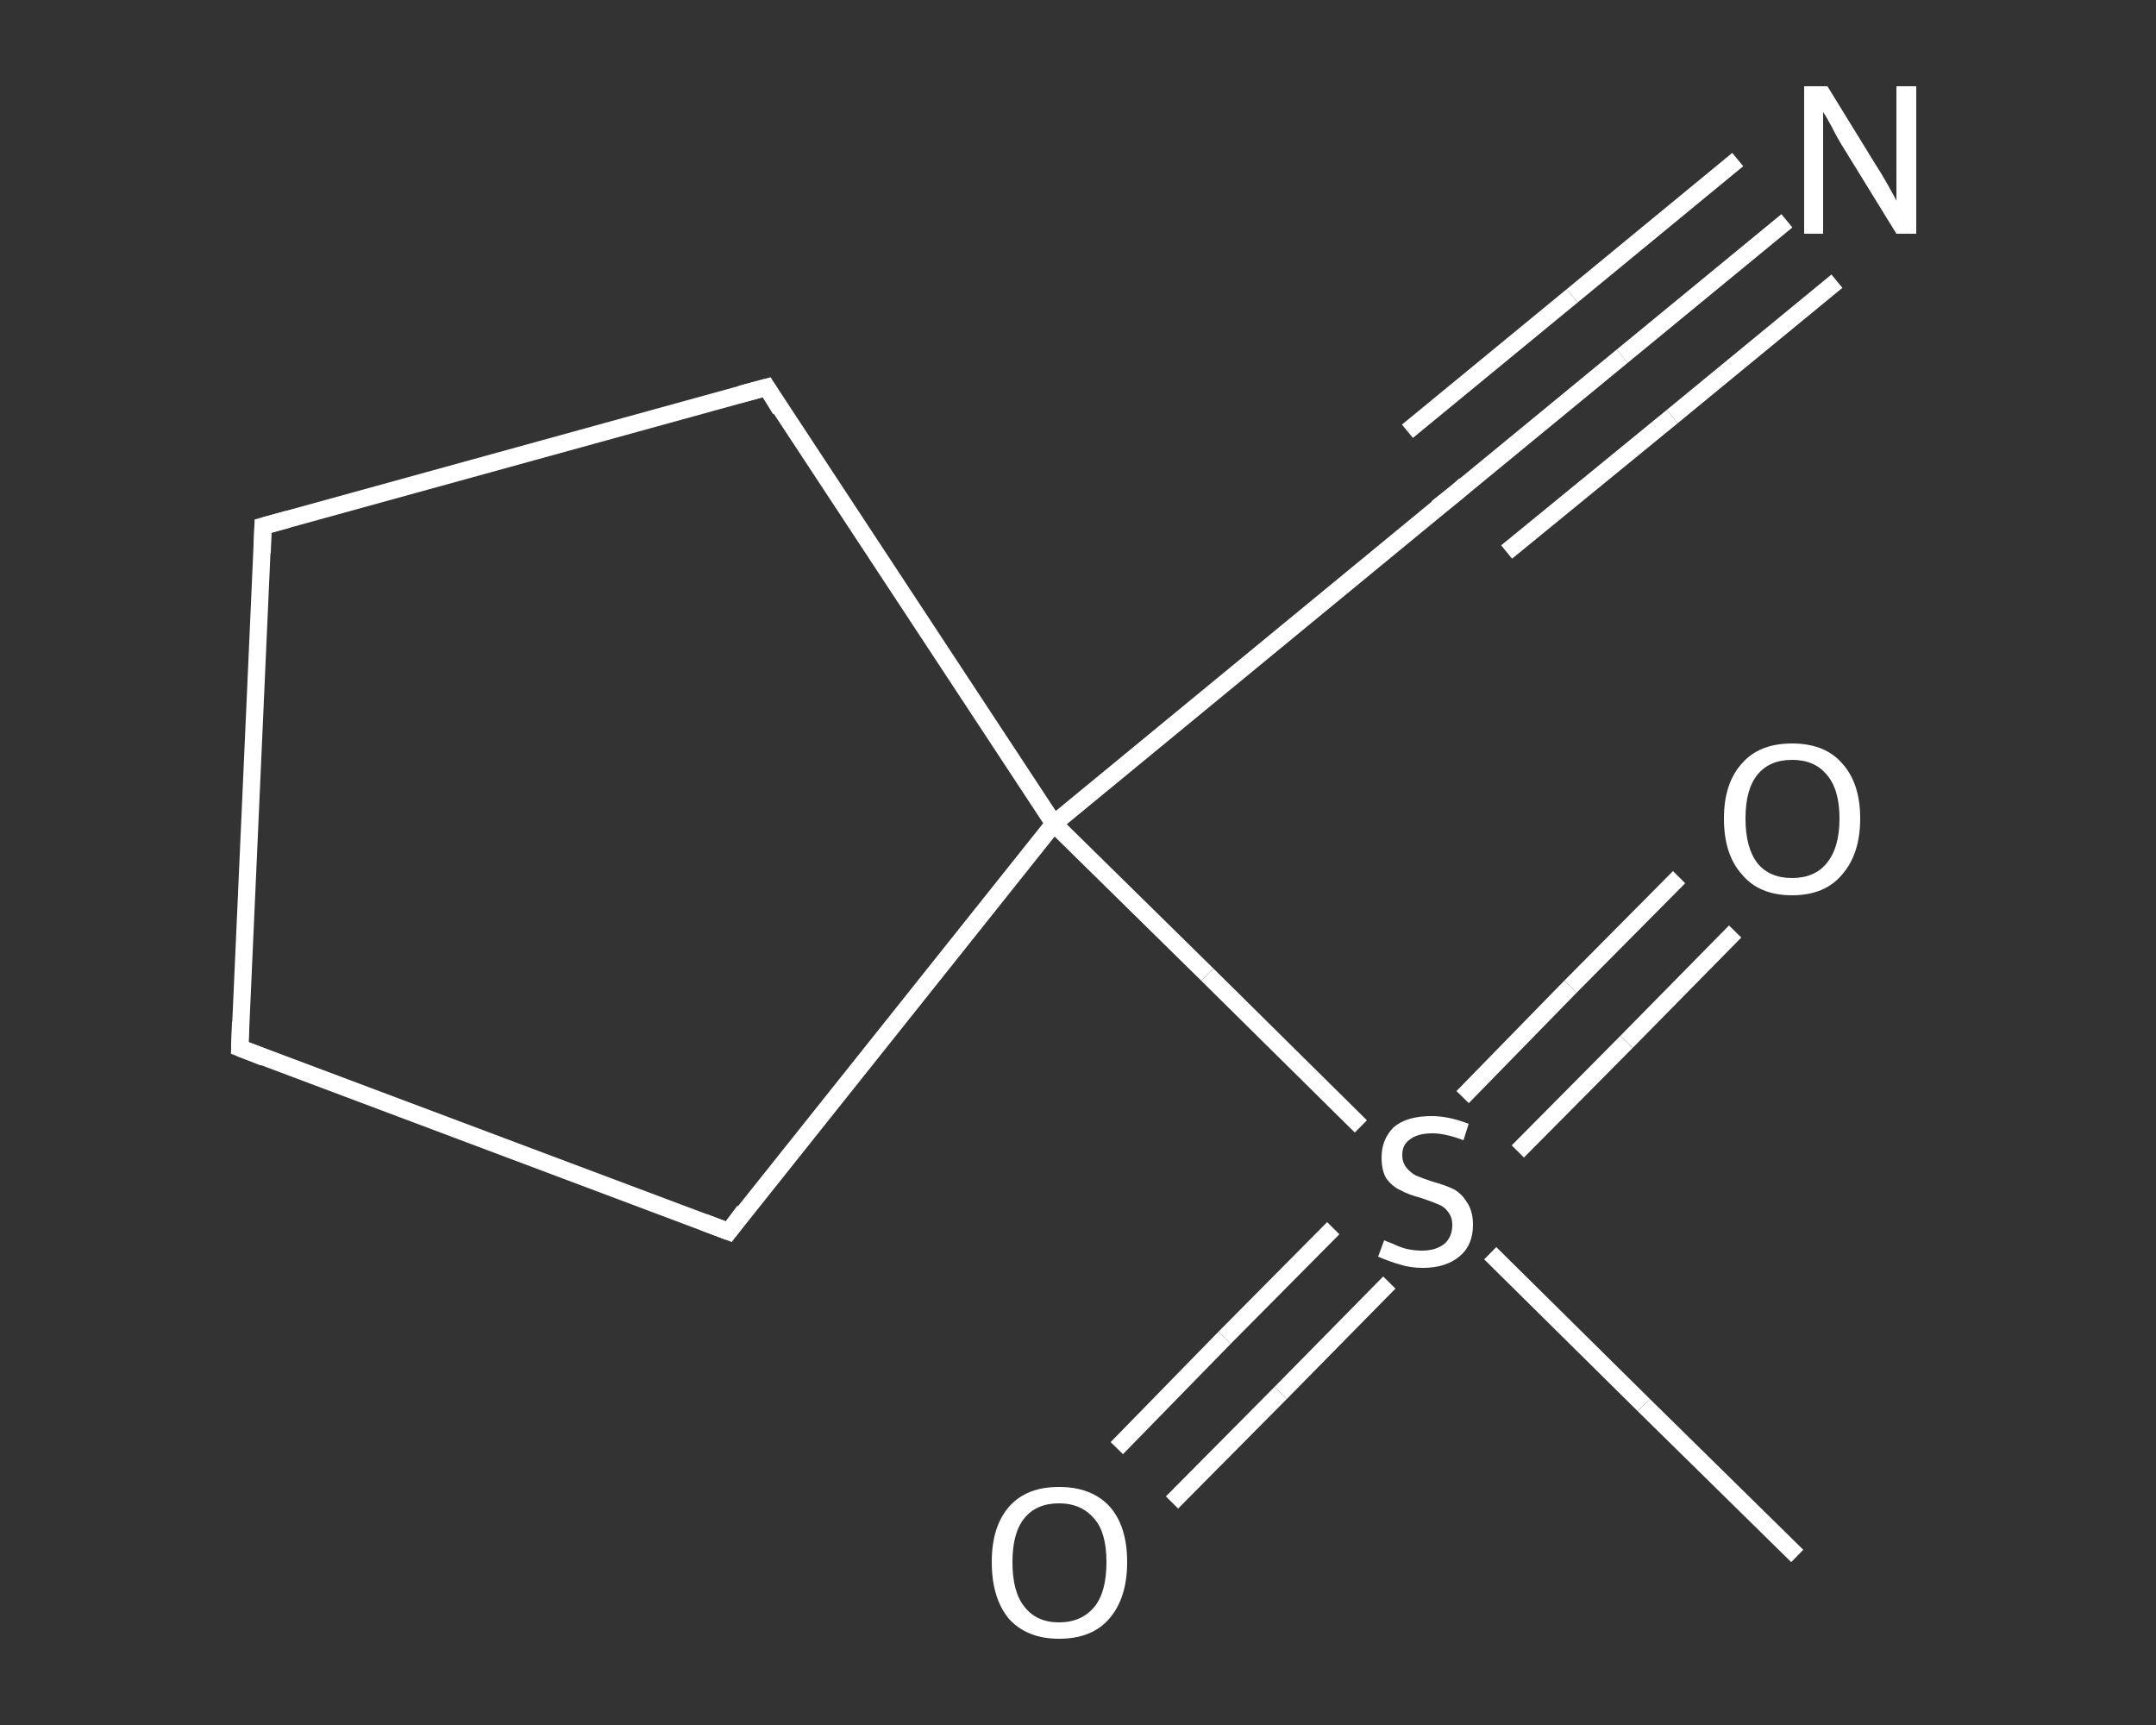 <?xml version='1.0' encoding='iso-8859-1'?>
<svg version='1.1' baseProfile='full'
              xmlns='http://www.w3.org/2000/svg'
                      xmlns:rdkit='http://www.rdkit.org/xml'
                      xmlns:xlink='http://www.w3.org/1999/xlink'
                  xml:space='preserve'
width='250px' height='200px' viewBox='0 0 250 200'>
<rect x="0" y="0" width="250" height="200" fill="#333333" stroke="none"/>
<!-- END OF HEADER -->
<rect style='opacity:1.0;fill:transparent;stroke:none' width='250.0' height='200.0' x='0.0' y='0.0'> </rect>
<path class='bond-0 atom-0 atom-1' d='M 208.4,180.4 L 190.6,162.9' style='fill:none;fill-rule:evenodd;stroke:#FFFFFF;stroke-width:2.0px;stroke-linecap:butt;stroke-linejoin:miter;stroke-opacity:1' />
<path class='bond-0 atom-0 atom-1' d='M 190.6,162.9 L 172.8,145.3' style='fill:none;fill-rule:evenodd;stroke:#FFFFFF;stroke-width:2.0px;stroke-linecap:butt;stroke-linejoin:miter;stroke-opacity:1' />
<path class='bond-1 atom-1 atom-2' d='M 176.0,133.5 L 188.6,120.8' style='fill:none;fill-rule:evenodd;stroke:#FFFFFF;stroke-width:2.0px;stroke-linecap:butt;stroke-linejoin:miter;stroke-opacity:1' />
<path class='bond-1 atom-1 atom-2' d='M 188.6,120.8 L 201.2,108.0' style='fill:none;fill-rule:evenodd;stroke:#FFFFFF;stroke-width:2.0px;stroke-linecap:butt;stroke-linejoin:miter;stroke-opacity:1' />
<path class='bond-1 atom-1 atom-2' d='M 169.6,127.2 L 182.1,114.4' style='fill:none;fill-rule:evenodd;stroke:#FFFFFF;stroke-width:2.0px;stroke-linecap:butt;stroke-linejoin:miter;stroke-opacity:1' />
<path class='bond-1 atom-1 atom-2' d='M 182.1,114.4 L 194.7,101.7' style='fill:none;fill-rule:evenodd;stroke:#FFFFFF;stroke-width:2.0px;stroke-linecap:butt;stroke-linejoin:miter;stroke-opacity:1' />
<path class='bond-2 atom-1 atom-3' d='M 154.6,142.4 L 142.0,155.1' style='fill:none;fill-rule:evenodd;stroke:#FFFFFF;stroke-width:2.0px;stroke-linecap:butt;stroke-linejoin:miter;stroke-opacity:1' />
<path class='bond-2 atom-1 atom-3' d='M 142.0,155.1 L 129.5,167.9' style='fill:none;fill-rule:evenodd;stroke:#FFFFFF;stroke-width:2.0px;stroke-linecap:butt;stroke-linejoin:miter;stroke-opacity:1' />
<path class='bond-2 atom-1 atom-3' d='M 161.1,148.7 L 148.5,161.5' style='fill:none;fill-rule:evenodd;stroke:#FFFFFF;stroke-width:2.0px;stroke-linecap:butt;stroke-linejoin:miter;stroke-opacity:1' />
<path class='bond-2 atom-1 atom-3' d='M 148.5,161.5 L 135.9,174.2' style='fill:none;fill-rule:evenodd;stroke:#FFFFFF;stroke-width:2.0px;stroke-linecap:butt;stroke-linejoin:miter;stroke-opacity:1' />
<path class='bond-3 atom-1 atom-4' d='M 157.8,130.6 L 140.0,113.0' style='fill:none;fill-rule:evenodd;stroke:#FFFFFF;stroke-width:2.0px;stroke-linecap:butt;stroke-linejoin:miter;stroke-opacity:1' />
<path class='bond-3 atom-1 atom-4' d='M 140.0,113.0 L 122.2,95.5' style='fill:none;fill-rule:evenodd;stroke:#FFFFFF;stroke-width:2.0px;stroke-linecap:butt;stroke-linejoin:miter;stroke-opacity:1' />
<path class='bond-4 atom-4 atom-5' d='M 122.2,95.5 L 169.0,57.0' style='fill:none;fill-rule:evenodd;stroke:#FFFFFF;stroke-width:2.0px;stroke-linecap:butt;stroke-linejoin:miter;stroke-opacity:1' />
<path class='bond-5 atom-5 atom-6' d='M 169.0,57.0 L 188.1,41.3' style='fill:none;fill-rule:evenodd;stroke:#FFFFFF;stroke-width:2.0px;stroke-linecap:butt;stroke-linejoin:miter;stroke-opacity:1' />
<path class='bond-5 atom-5 atom-6' d='M 188.1,41.3 L 207.2,25.6' style='fill:none;fill-rule:evenodd;stroke:#FFFFFF;stroke-width:2.0px;stroke-linecap:butt;stroke-linejoin:miter;stroke-opacity:1' />
<path class='bond-5 atom-5 atom-6' d='M 163.2,50.0 L 182.3,34.3' style='fill:none;fill-rule:evenodd;stroke:#FFFFFF;stroke-width:2.0px;stroke-linecap:butt;stroke-linejoin:miter;stroke-opacity:1' />
<path class='bond-5 atom-5 atom-6' d='M 182.3,34.3 L 201.5,18.5' style='fill:none;fill-rule:evenodd;stroke:#FFFFFF;stroke-width:2.0px;stroke-linecap:butt;stroke-linejoin:miter;stroke-opacity:1' />
<path class='bond-5 atom-5 atom-6' d='M 174.7,64.0 L 193.9,48.3' style='fill:none;fill-rule:evenodd;stroke:#FFFFFF;stroke-width:2.0px;stroke-linecap:butt;stroke-linejoin:miter;stroke-opacity:1' />
<path class='bond-5 atom-5 atom-6' d='M 193.9,48.3 L 213.0,32.6' style='fill:none;fill-rule:evenodd;stroke:#FFFFFF;stroke-width:2.0px;stroke-linecap:butt;stroke-linejoin:miter;stroke-opacity:1' />
<path class='bond-6 atom-4 atom-7' d='M 122.2,95.5 L 88.9,44.9' style='fill:none;fill-rule:evenodd;stroke:#FFFFFF;stroke-width:2.0px;stroke-linecap:butt;stroke-linejoin:miter;stroke-opacity:1' />
<path class='bond-7 atom-7 atom-8' d='M 88.9,44.9 L 30.5,61.0' style='fill:none;fill-rule:evenodd;stroke:#FFFFFF;stroke-width:2.0px;stroke-linecap:butt;stroke-linejoin:miter;stroke-opacity:1' />
<path class='bond-8 atom-8 atom-9' d='M 30.5,61.0 L 27.8,121.5' style='fill:none;fill-rule:evenodd;stroke:#FFFFFF;stroke-width:2.0px;stroke-linecap:butt;stroke-linejoin:miter;stroke-opacity:1' />
<path class='bond-9 atom-9 atom-10' d='M 27.8,121.5 L 84.5,142.8' style='fill:none;fill-rule:evenodd;stroke:#FFFFFF;stroke-width:2.0px;stroke-linecap:butt;stroke-linejoin:miter;stroke-opacity:1' />
<path class='bond-10 atom-10 atom-4' d='M 84.5,142.8 L 122.2,95.5' style='fill:none;fill-rule:evenodd;stroke:#FFFFFF;stroke-width:2.0px;stroke-linecap:butt;stroke-linejoin:miter;stroke-opacity:1' />
<path d='M 166.6,58.9 L 169.0,57.0 L 169.9,56.2' style='fill:none;stroke:#FFFFFF;stroke-width:2.0px;stroke-linecap:butt;stroke-linejoin:miter;stroke-opacity:1;' />
<path d='M 90.5,47.5 L 88.9,44.9 L 85.9,45.7' style='fill:none;stroke:#FFFFFF;stroke-width:2.0px;stroke-linecap:butt;stroke-linejoin:miter;stroke-opacity:1;' />
<path d='M 33.4,60.2 L 30.5,61.0 L 30.4,64.1' style='fill:none;stroke:#FFFFFF;stroke-width:2.0px;stroke-linecap:butt;stroke-linejoin:miter;stroke-opacity:1;' />
<path d='M 27.9,118.5 L 27.8,121.5 L 30.6,122.6' style='fill:none;stroke:#FFFFFF;stroke-width:2.0px;stroke-linecap:butt;stroke-linejoin:miter;stroke-opacity:1;' />
<path d='M 81.6,141.7 L 84.5,142.8 L 86.3,140.4' style='fill:none;stroke:#FFFFFF;stroke-width:2.0px;stroke-linecap:butt;stroke-linejoin:miter;stroke-opacity:1;' />
<path class='atom-1' d='M 160.5 143.8
Q 160.7 143.9, 161.5 144.2
Q 162.3 144.6, 163.1 144.8
Q 164.0 145.0, 164.9 145.0
Q 166.5 145.0, 167.5 144.2
Q 168.4 143.4, 168.4 142.0
Q 168.4 141.1, 167.9 140.5
Q 167.5 139.9, 166.7 139.6
Q 166.0 139.3, 164.8 138.9
Q 163.3 138.5, 162.4 138.0
Q 161.5 137.6, 160.8 136.7
Q 160.2 135.8, 160.2 134.2
Q 160.2 132.1, 161.6 130.7
Q 163.1 129.4, 166.0 129.4
Q 168.0 129.4, 170.3 130.3
L 169.7 132.2
Q 167.6 131.4, 166.1 131.4
Q 164.4 131.4, 163.5 132.1
Q 162.6 132.7, 162.6 133.9
Q 162.6 134.8, 163.1 135.4
Q 163.6 136.0, 164.2 136.3
Q 164.9 136.6, 166.1 137.0
Q 167.6 137.4, 168.6 137.9
Q 169.5 138.4, 170.1 139.4
Q 170.8 140.4, 170.8 142.0
Q 170.8 144.4, 169.2 145.7
Q 167.6 147.0, 165.0 147.0
Q 163.5 147.0, 162.3 146.6
Q 161.2 146.3, 159.8 145.7
L 160.5 143.8
' fill='#FFFFFF'/>
<path class='atom-2' d='M 199.9 94.9
Q 199.9 90.8, 202.0 88.5
Q 204.0 86.2, 207.8 86.2
Q 211.6 86.2, 213.6 88.5
Q 215.7 90.8, 215.7 94.9
Q 215.7 99.0, 213.6 101.4
Q 211.6 103.8, 207.8 103.8
Q 204.0 103.8, 202.0 101.4
Q 199.9 99.1, 199.9 94.9
M 207.8 101.8
Q 210.4 101.8, 211.8 100.1
Q 213.3 98.3, 213.3 94.9
Q 213.3 91.5, 211.8 89.8
Q 210.4 88.1, 207.8 88.1
Q 205.2 88.1, 203.8 89.8
Q 202.4 91.5, 202.4 94.9
Q 202.4 98.3, 203.8 100.1
Q 205.2 101.8, 207.8 101.8
' fill='#FFFFFF'/>
<path class='atom-3' d='M 115.0 181.1
Q 115.0 177.0, 117.0 174.7
Q 119.0 172.4, 122.8 172.4
Q 126.6 172.4, 128.7 174.7
Q 130.7 177.0, 130.7 181.1
Q 130.7 185.3, 128.6 187.7
Q 126.6 190.0, 122.8 190.0
Q 119.1 190.0, 117.0 187.7
Q 115.0 185.3, 115.0 181.1
M 122.8 188.1
Q 125.4 188.1, 126.9 186.3
Q 128.3 184.6, 128.3 181.1
Q 128.3 177.7, 126.9 176.1
Q 125.4 174.3, 122.8 174.3
Q 120.2 174.3, 118.8 176.0
Q 117.4 177.7, 117.4 181.1
Q 117.4 184.6, 118.8 186.3
Q 120.2 188.1, 122.8 188.1
' fill='#FFFFFF'/>
<path class='atom-6' d='M 211.9 10.0
L 217.5 19.1
Q 218.1 20.0, 219.0 21.6
Q 219.9 23.2, 219.9 23.3
L 219.9 10.0
L 222.2 10.0
L 222.2 27.1
L 219.9 27.1
L 213.8 17.2
Q 213.1 16.1, 212.4 14.7
Q 211.7 13.4, 211.4 13.0
L 211.4 27.1
L 209.2 27.1
L 209.2 10.0
L 211.9 10.0
' fill='#FFFFFF'/>
</svg>
